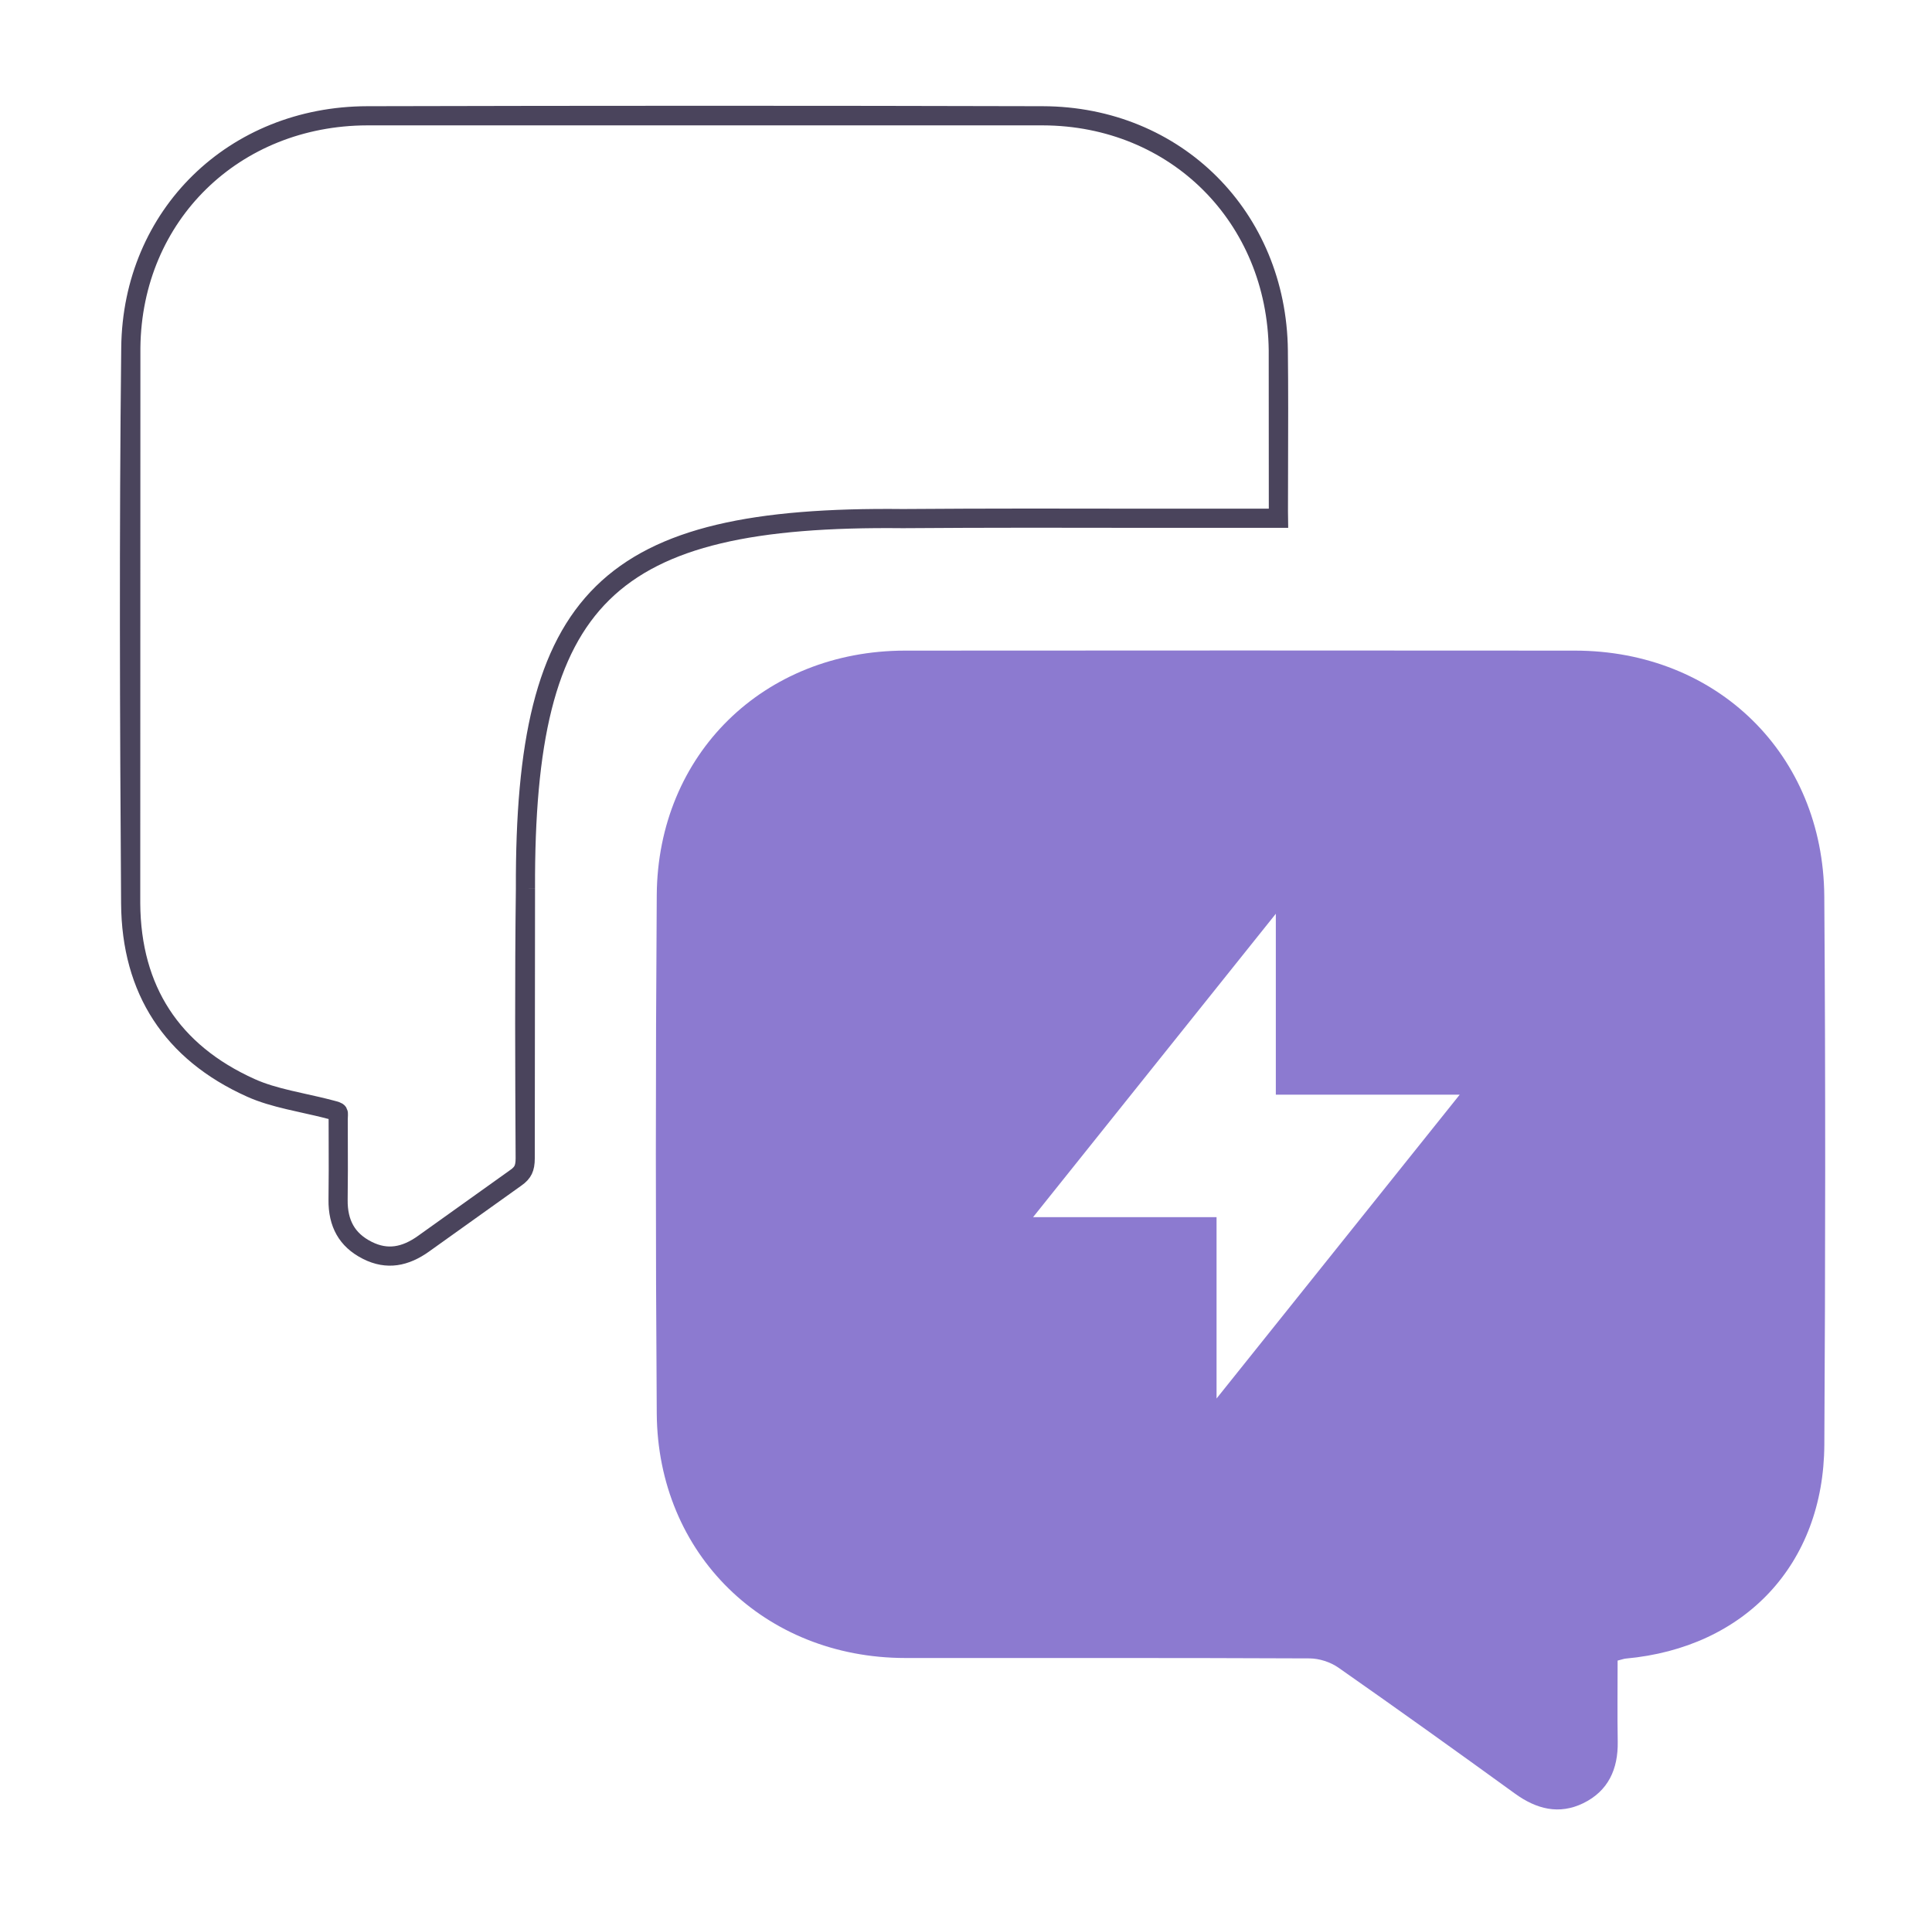 <svg width="121" height="120" viewBox="0 0 121 120" fill="none" xmlns="http://www.w3.org/2000/svg">
<path d="M101.31 103.986C101.31 105.721 101.289 107.396 101.317 109.068C101.345 110.783 100.726 112.152 99.164 112.918C97.645 113.658 96.229 113.293 94.885 112.321C91.217 109.664 87.536 107.027 83.823 104.43C83.323 104.08 82.623 103.855 82.014 103.852C73.573 103.814 65.135 103.83 56.695 103.827C47.876 103.821 41.195 97.324 41.132 88.518C41.057 77.696 41.057 66.877 41.132 56.055C41.192 47.23 47.832 40.752 56.676 40.743C70.664 40.73 84.651 40.733 98.639 40.743C107.529 40.749 114.189 47.236 114.254 56.127C114.336 67.574 114.323 79.018 114.257 90.465C114.217 97.958 109.285 103.186 101.817 103.864C101.704 103.874 101.595 103.918 101.31 103.989V103.986ZM91.423 68.552H79.904V57.221C74.754 63.658 69.817 69.83 64.701 76.221H76.192V87.577C81.32 81.168 86.245 75.018 91.42 68.552H91.423Z" fill="#8C7AD0"/>
<path d="M32.893 72.529C32.894 72.867 32.848 73.089 32.767 73.259C32.688 73.423 32.552 73.588 32.288 73.768L26.556 77.862C25.959 78.295 25.375 78.553 24.801 78.632C24.235 78.71 23.64 78.62 23.004 78.299C22.343 77.966 21.891 77.535 21.602 77.025C21.311 76.512 21.163 75.882 21.174 75.122C21.192 73.911 21.188 72.695 21.184 71.522C21.182 71.031 21.181 70.548 21.181 70.076C21.181 69.603 21.309 69.648 20.735 69.496C20.16 69.343 19.57 69.212 19.003 69.086C18.687 69.016 18.378 68.947 18.083 68.877C17.233 68.676 16.443 68.453 15.714 68.125C13.218 67.004 11.353 65.459 10.105 63.541C8.856 61.623 8.202 59.294 8.184 56.568M32.893 72.529V72.526C32.865 66.903 32.837 61.273 32.909 55.643M32.893 72.529L32.909 55.643M8.184 56.568C8.106 44.966 8.062 33.367 8.193 21.77M8.184 56.568L8.193 21.77M32.909 55.643C32.846 37.384 37.986 32.276 56.551 32.476C61.8 32.436 67.05 32.446 72.297 32.455H80.071L80.065 32.016M80.065 32.016C80.066 31.086 80.069 30.158 80.071 29.23C80.079 26.799 80.086 24.373 80.059 21.945M80.065 32.016L80.059 21.945M8.193 21.77C8.286 13.45 14.677 7.272 22.998 7.251M22.998 7.251C37.103 7.216 51.208 7.213 65.31 7.251M22.998 7.251H65.31M65.31 7.251C73.651 7.275 79.969 13.598 80.059 21.945" stroke="#4A445C" stroke-width="1.2"/>
</svg>
